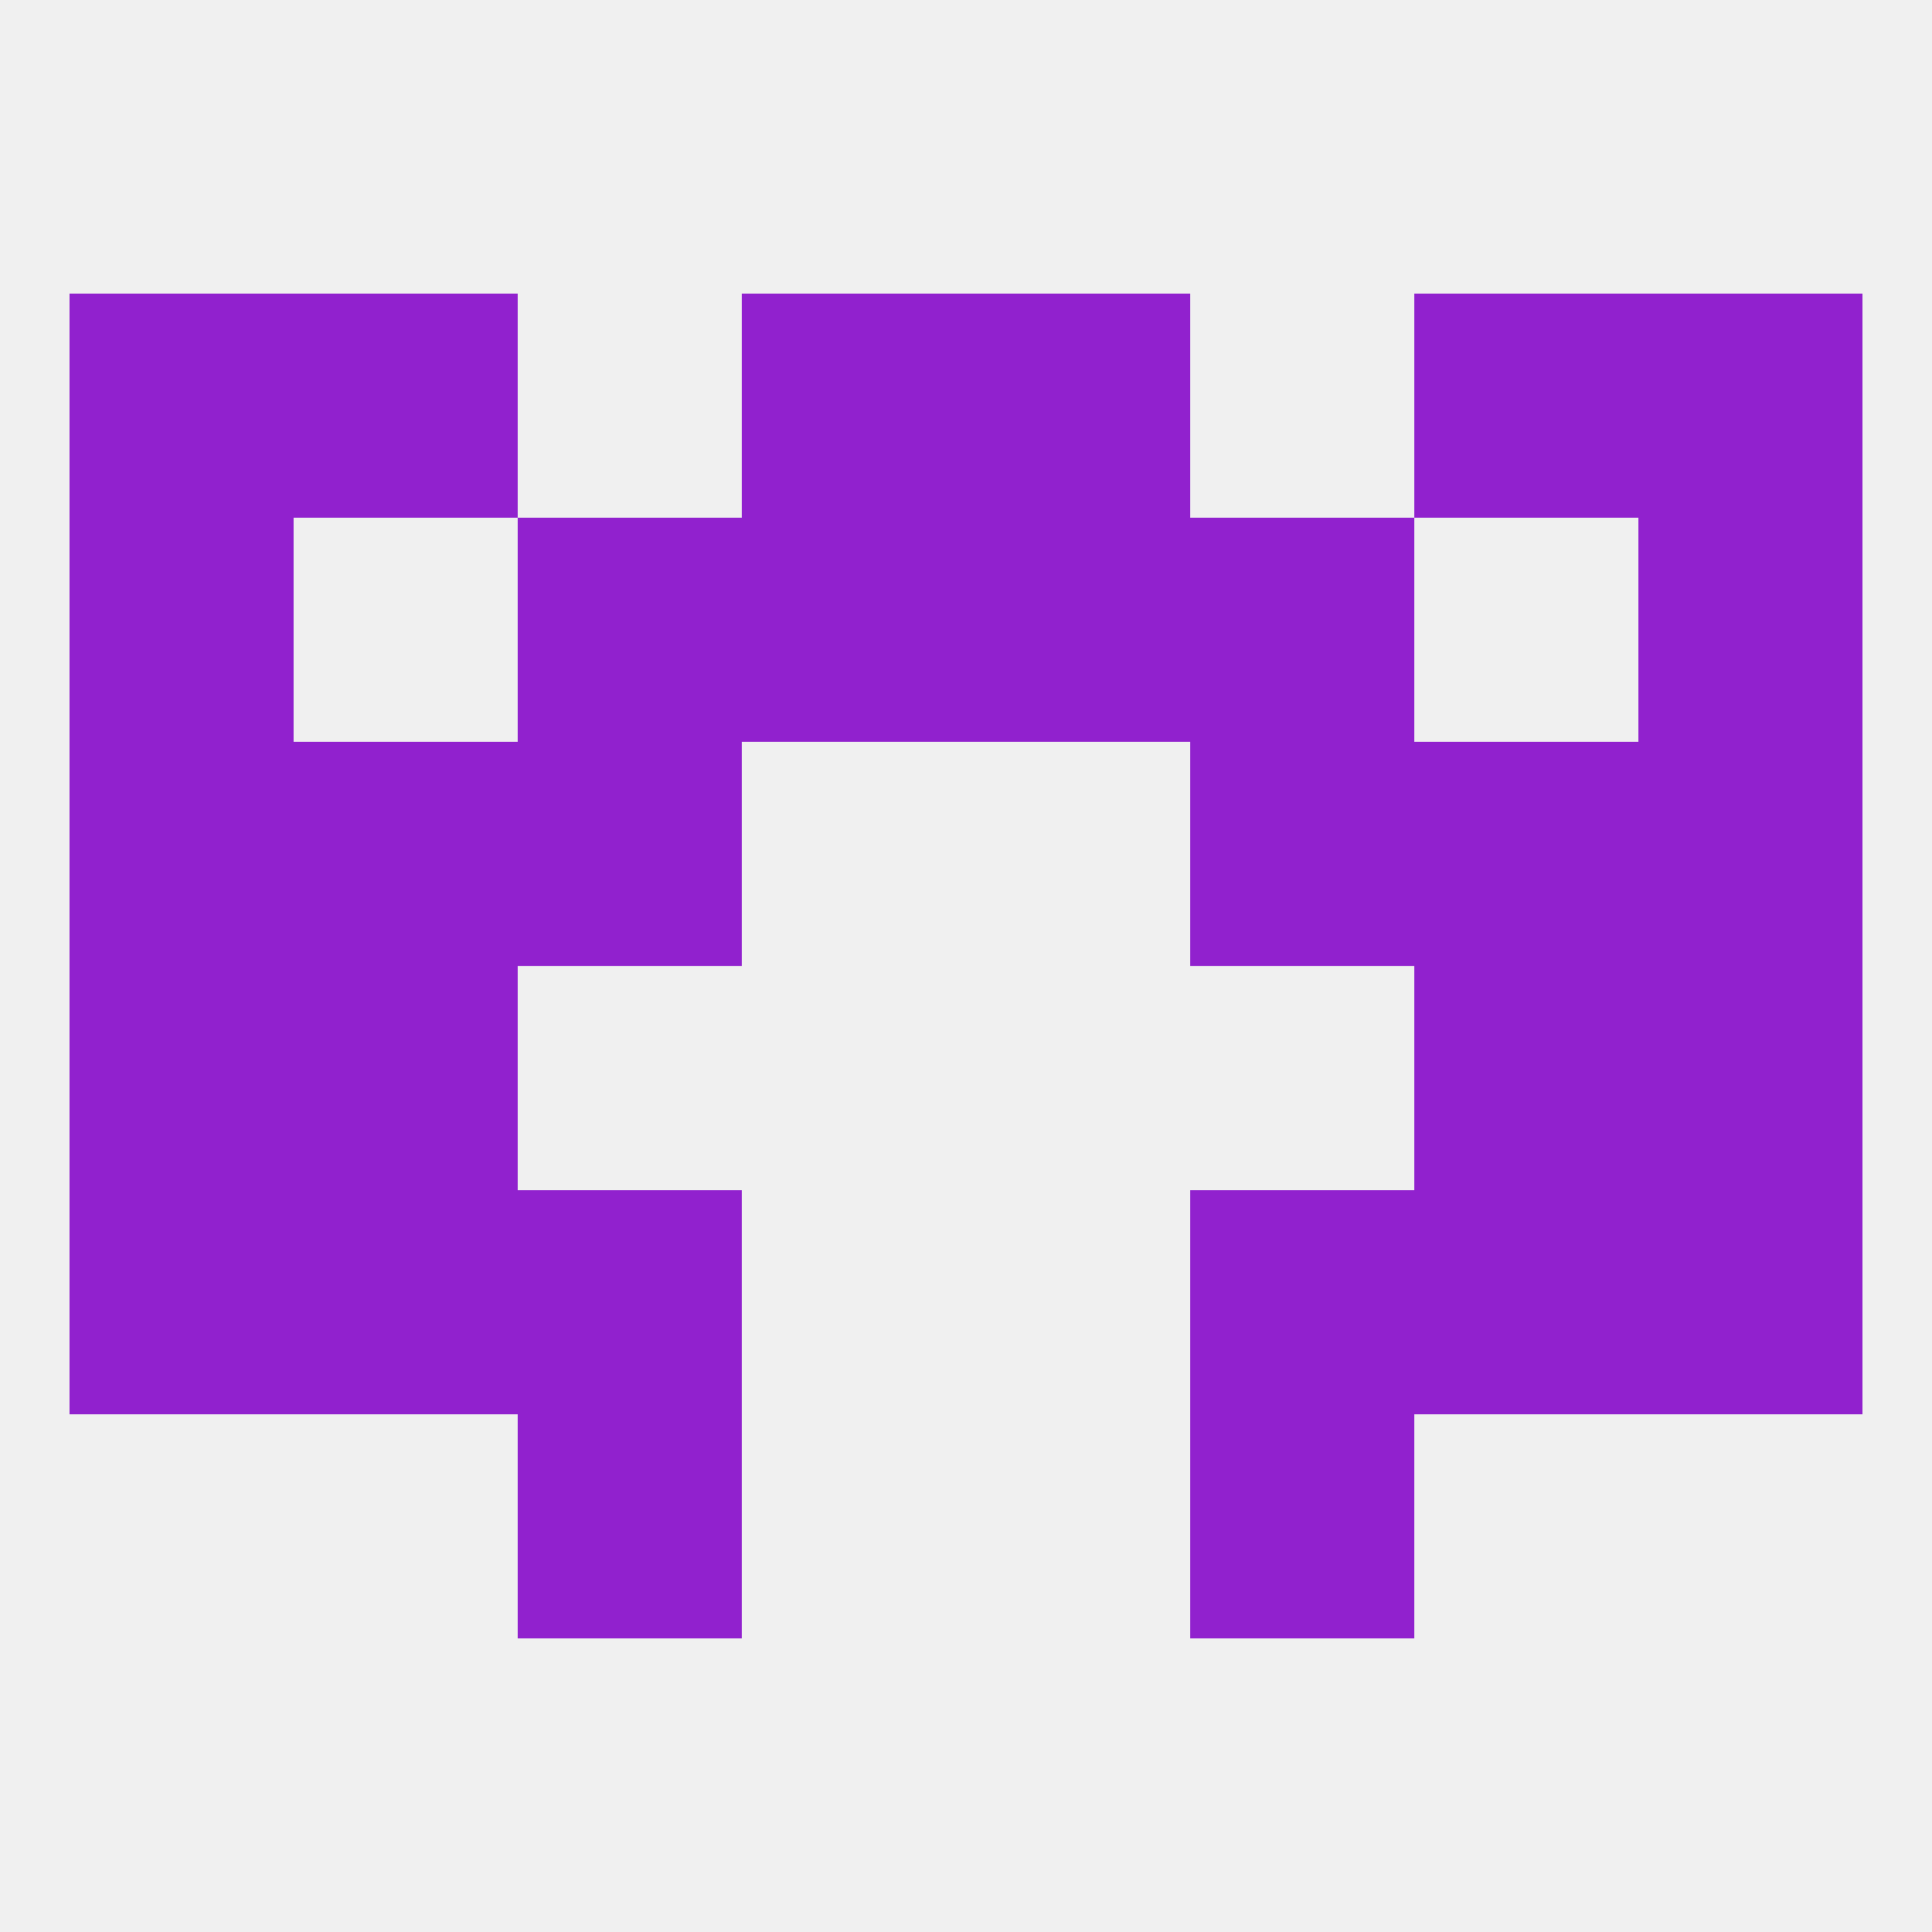 
<!--   <?xml version="1.0"?> -->
<svg version="1.1" baseprofile="full" xmlns="http://www.w3.org/2000/svg" xmlns:xlink="http://www.w3.org/1999/xlink" xmlns:ev="http://www.w3.org/2001/xml-events" width="250" height="250" viewBox="0 0 250 250" >
	<rect width="100%" height="100%" fill="rgba(240,240,240,255)"/>

	<rect x="38" y="125" width="29" height="29" fill="rgba(145,33,206,255)"/>
	<rect x="183" y="125" width="29" height="29" fill="rgba(145,33,206,255)"/>
	<rect x="9" y="125" width="29" height="29" fill="rgba(145,33,206,255)"/>
	<rect x="212" y="125" width="29" height="29" fill="rgba(145,33,206,255)"/>
	<rect x="38" y="154" width="29" height="29" fill="rgba(145,33,206,255)"/>
	<rect x="183" y="154" width="29" height="29" fill="rgba(145,33,206,255)"/>
	<rect x="67" y="154" width="29" height="29" fill="rgba(145,33,206,255)"/>
	<rect x="154" y="154" width="29" height="29" fill="rgba(145,33,206,255)"/>
	<rect x="9" y="154" width="29" height="29" fill="rgba(145,33,206,255)"/>
	<rect x="212" y="154" width="29" height="29" fill="rgba(145,33,206,255)"/>
	<rect x="212" y="96" width="29" height="29" fill="rgba(145,33,206,255)"/>
	<rect x="67" y="96" width="29" height="29" fill="rgba(145,33,206,255)"/>
	<rect x="154" y="96" width="29" height="29" fill="rgba(145,33,206,255)"/>
	<rect x="38" y="96" width="29" height="29" fill="rgba(145,33,206,255)"/>
	<rect x="183" y="96" width="29" height="29" fill="rgba(145,33,206,255)"/>
	<rect x="9" y="96" width="29" height="29" fill="rgba(145,33,206,255)"/>
	<rect x="67" y="183" width="29" height="29" fill="rgba(145,33,206,255)"/>
	<rect x="154" y="183" width="29" height="29" fill="rgba(145,33,206,255)"/>
	<rect x="9" y="67" width="29" height="29" fill="rgba(145,33,206,255)"/>
	<rect x="212" y="67" width="29" height="29" fill="rgba(145,33,206,255)"/>
	<rect x="96" y="67" width="29" height="29" fill="rgba(145,33,206,255)"/>
	<rect x="125" y="67" width="29" height="29" fill="rgba(145,33,206,255)"/>
	<rect x="67" y="67" width="29" height="29" fill="rgba(145,33,206,255)"/>
	<rect x="154" y="67" width="29" height="29" fill="rgba(145,33,206,255)"/>
	<rect x="96" y="38" width="29" height="29" fill="rgba(145,33,206,255)"/>
	<rect x="125" y="38" width="29" height="29" fill="rgba(145,33,206,255)"/>
	<rect x="38" y="38" width="29" height="29" fill="rgba(145,33,206,255)"/>
	<rect x="183" y="38" width="29" height="29" fill="rgba(145,33,206,255)"/>
	<rect x="9" y="38" width="29" height="29" fill="rgba(145,33,206,255)"/>
	<rect x="212" y="38" width="29" height="29" fill="rgba(145,33,206,255)"/>
</svg>